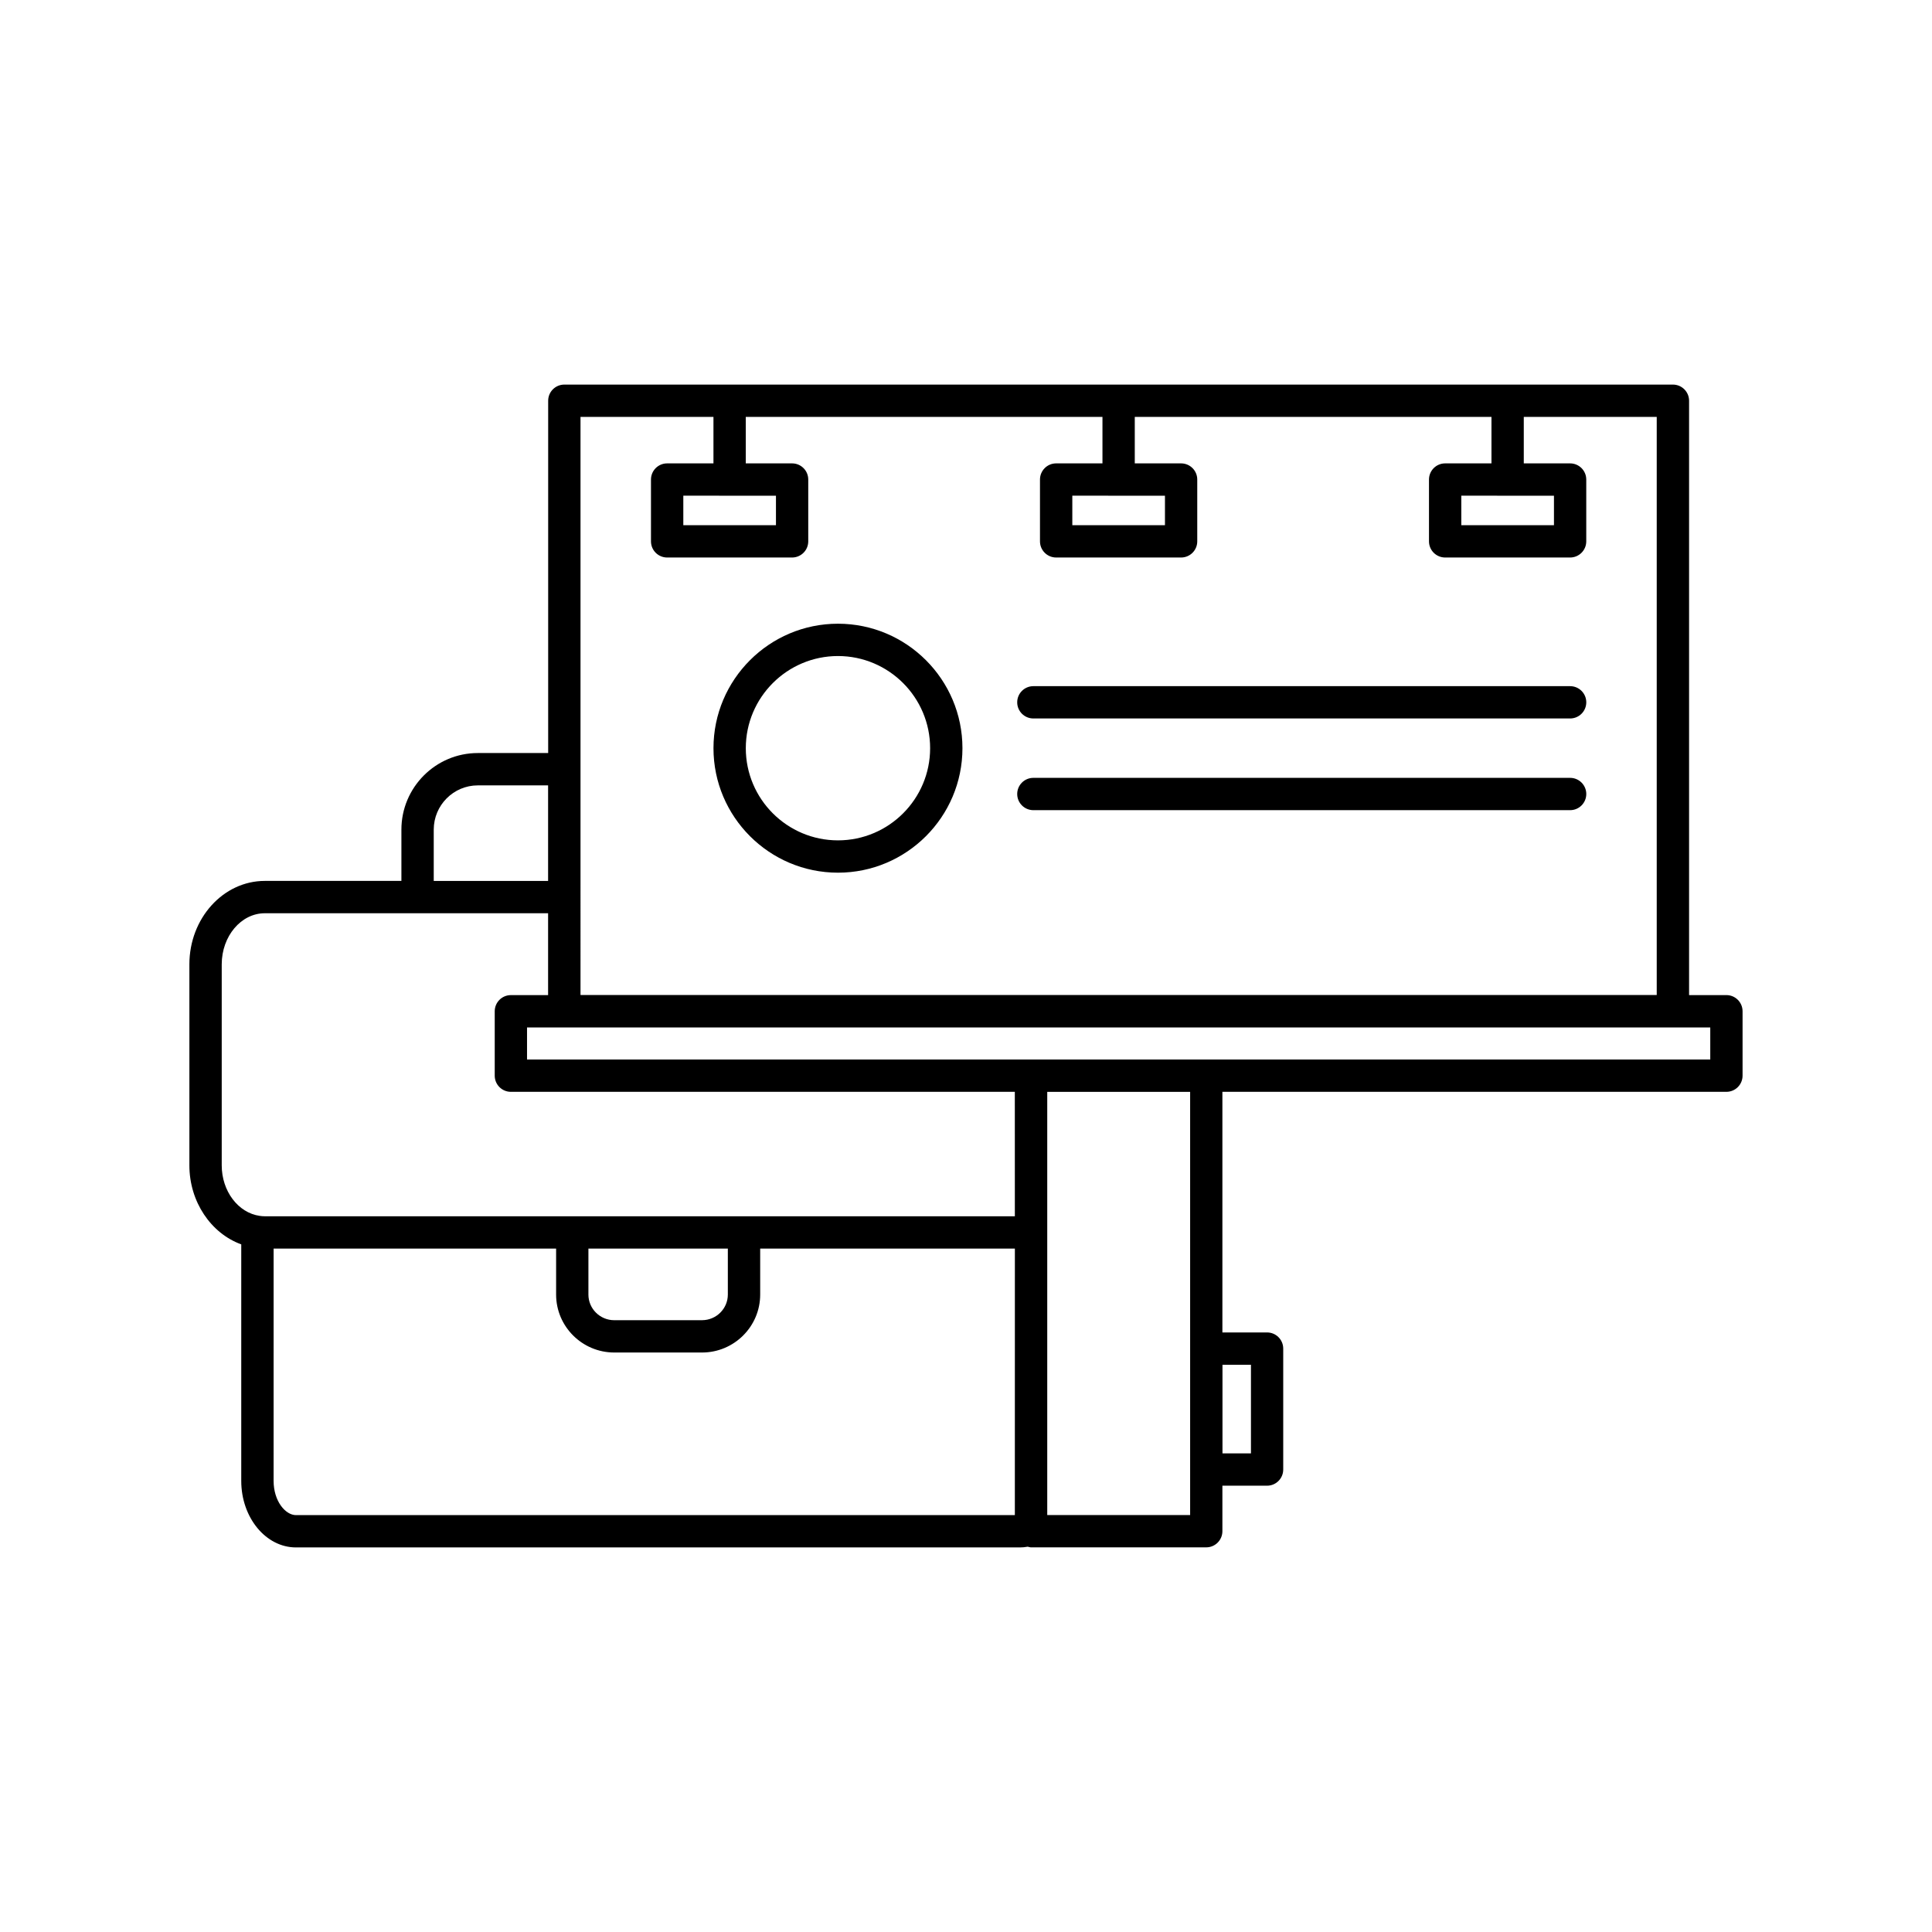 <?xml version="1.0" encoding="UTF-8"?>
<!-- Uploaded to: ICON Repo, www.iconrepo.com, Generator: ICON Repo Mixer Tools -->
<svg fill="#000000" width="800px" height="800px" version="1.1" viewBox="144 144 512 512" xmlns="http://www.w3.org/2000/svg">
 <g>
  <path d="m601.52 407.71h-9.898v-157.51c0-2.363-1.918-4.281-4.281-4.281h-293.79c-2.363 0-4.281 1.918-4.281 4.281v93.363h-18.648c-11.164 0-20.246 9.105-20.246 20.297v13.59h-36.195c-11.023 0-19.992 9.918-19.992 22.109v53.27c0 9.645 5.715 18.027 13.746 20.941v62.688c0 9.719 6.508 17.625 14.5 17.625h191.88c0.66 0 1.34-0.062 2.051-0.191 0.285 0.059 0.551 0.172 0.852 0.172h46.449c2.363 0 4.281-1.918 4.281-4.281v-12.059h11.84c2.363 0 4.281-1.918 4.281-4.281v-32.051c0-2.363-1.918-4.281-4.281-4.281h-11.84v-63.766h133.57c2.363 0 4.281-1.918 4.281-4.281v-17.07c0-2.363-1.918-4.285-4.281-4.285zm-133.55 97.965h7.547v23.484h-7.547zm-170.13-251.19h35.234v12.316h-12.277c-2.363 0-4.281 1.918-4.281 4.281v16.383c0 2.363 1.918 4.281 4.281 4.281h33.117c2.363 0 4.281-1.918 4.281-4.281v-16.383c0-2.363-1.918-4.281-4.281-4.281h-12.277v-12.316h94.527v12.316h-12.277c-2.363 0-4.281 1.918-4.281 4.281v16.383c0 2.363 1.918 4.281 4.281 4.281h33.117c2.363 0 4.281-1.918 4.281-4.281v-16.383c0-2.363-1.918-4.281-4.281-4.281h-12.277v-12.316h94.527v12.316h-12.277c-2.363 0-4.281 1.918-4.281 4.281v16.383c0 2.363 1.918 4.281 4.281 4.281h33.117c2.363 0 4.281-1.918 4.281-4.281v-16.383c0-2.363-1.918-4.281-4.281-4.281h-12.277v-12.316h35.234v153.2h-285.21zm51.797 20.883v7.812h-24.551v-7.816zm103.09 0v7.812h-24.551v-7.816zm103.09 0v7.812h-24.555v-7.816zm-296.87 88.496c0-6.469 5.238-11.73 11.68-11.73h18.625v25.32h-30.305zm154 181.66h-190.5c-2.809 0-5.938-3.719-5.938-9.059l0.004-61.574h74.863v12.18c0 8.469 6.914 15.359 15.41 15.359h23.262c8.496 0 15.41-6.891 15.41-15.359v-12.184h67.496zm-113.01-58.453v-12.184h36.949v12.184c0 3.746-3.07 6.793-6.844 6.793l-23.262 0.004c-3.773 0-6.844-3.051-6.844-6.797zm113.01-20.746h-198.76c-0.438 0-0.875-0.031-1.355-0.105-5.742-0.82-10.07-6.574-10.07-13.387v-53.27c0-7.469 5.125-13.543 11.426-13.543h75.066v21.695h-9.863c-2.363 0-4.281 1.918-4.281 4.281v17.07c0 2.363 1.918 4.281 4.281 4.281h133.55zm46.453 79.18h-37.867v-112.15h37.867zm137.84-120.72h-313.57v-8.504h313.57z"/>
  <path d="m366.07 309.29c-18.191 0-32.992 14.801-32.992 32.992 0 18.188 14.801 32.988 32.992 32.988 18.188 0 32.988-14.801 32.988-32.988 0-18.195-14.797-32.992-32.988-32.992zm0 57.414c-13.469 0-24.426-10.957-24.426-24.422 0-13.469 10.957-24.426 24.426-24.426 13.465 0 24.422 10.957 24.422 24.426 0.004 13.465-10.953 24.422-24.422 24.422z"/>
  <path d="m560.1 325.84h-142.25c-2.363 0-4.281 1.918-4.281 4.281 0 2.363 1.918 4.281 4.281 4.281h142.25c2.363 0 4.281-1.918 4.281-4.281 0-2.363-1.918-4.281-4.281-4.281z"/>
  <path d="m560.1 350.14h-142.25c-2.363 0-4.281 1.918-4.281 4.281s1.918 4.281 4.281 4.281h142.25c2.363 0 4.281-1.918 4.281-4.281s-1.918-4.281-4.281-4.281z"/>
 </g>
</svg>